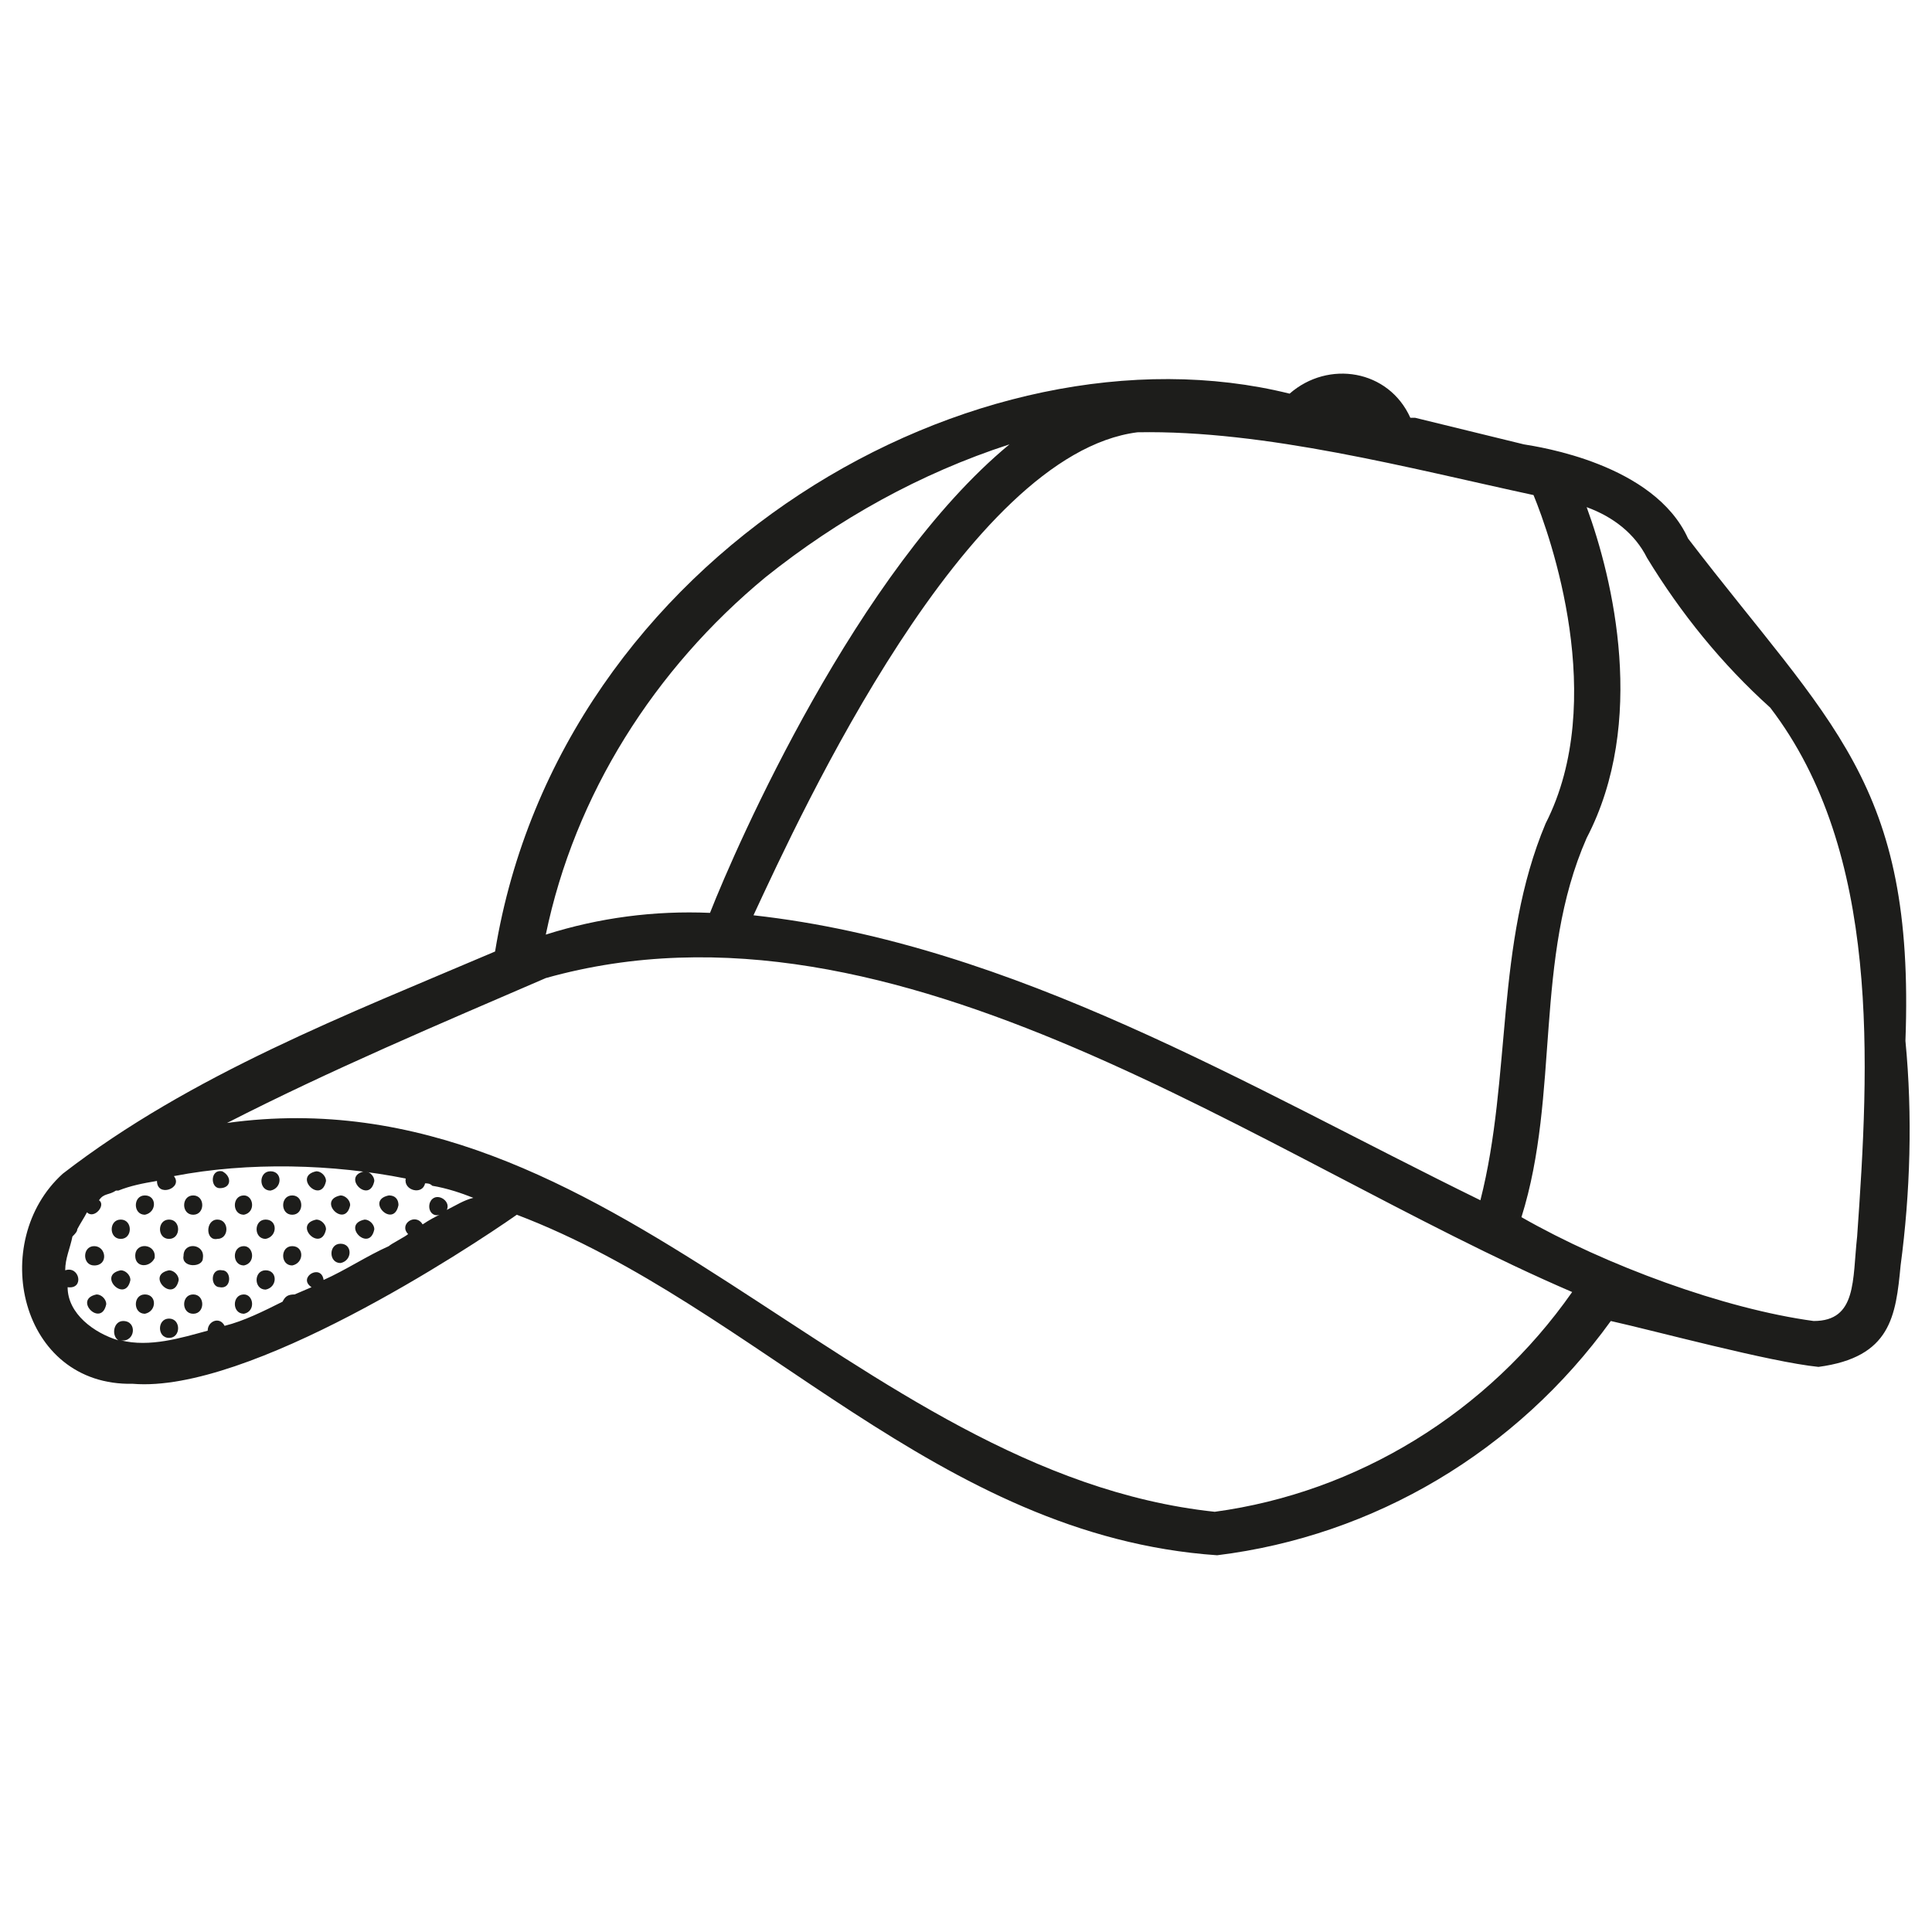 <svg version="1.1" id="Layer_1" xmlns="http://www.w3.org/2000/svg" x="0" y="0" width="80" height="80" style="enable-background:new 0 0 80 80" xml:space="preserve"><style>.st0{fill:#1d1d1b}</style><path class="st0" d="M78.9 43.1c.4-10.7-3.1-13.1-9-20.8-1.4-3.1-6.2-3.8-6.8-3.9l-4.5-1.1h-.2c-.9-2-3.4-2.4-5-1-12.9-3.2-30.2 6.6-32.9 23.1-6.1 2.6-12.6 5.1-17.9 9.2-3.1 2.8-1.8 8.8 2.9 8.7 4.8.4 13.9-5.6 15.9-7 10 3.8 17.4 13.3 29 14.1 6.5-.8 12.4-4.3 16.3-9.7 1.8.4 6.6 1.7 8.6 1.9 3-.4 3.2-2.1 3.4-4.2.4-3 .5-6.2.2-9.3zM47.1 17.9c5.3-.1 11.3 1.5 16.4 2.6.7 1.7 3.1 8.5.5 13.6-2.1 5-1.4 10.5-2.7 15.6C51.7 45 42 39.1 31.2 37.9c2-4.3 8.8-19.1 15.9-20zm-15.4 6c3-2.4 6.4-4.3 10.1-5.5-6.3 5.2-11.3 16.6-12.4 19.4-2.3-.1-4.6.2-6.8.9 1.2-5.8 4.5-11 9.1-14.8zM18.5 50.1c.2-.4-.5-.8-.7-.3-.1.3.1.6.4.5-.2.1-.4.2-.7.4-.3-.5-1 0-.6.4-.1.1-.7.4-.8.5-.9.4-1.8 1-2.7 1.4-.1-.7-1.1-.1-.5.3l-.7.3c-.3 0-.4.1-.5.3-.8.4-1.6.8-2.4 1-.2-.4-.7-.2-.7.2-1.1.3-2.4.7-3.6.4.6.1.7-.8.1-.8-.4 0-.5.6-.2.8-1-.3-2.1-1.1-2.1-2.2.7.1.5-.9-.1-.7 0-.5.2-.9.3-1.4.1-.1.2-.2.2-.3.1-.2.3-.5.4-.7.3.3.8-.3.5-.5.2-.3.4-.2.7-.4h.1c.5-.2 1-.3 1.6-.4 0 .7 1.1.3.7-.2 3.1-.6 6.6-.5 9.6.1-.1.5.7.7.8.2.1 0 .2 0 .3.1.6.1 1.2.3 1.7.5-.4.1-.7.3-1.1.5zm31.8 12.5c-15-1.6-25-18.3-40.9-16.1 4.3-2.2 8.8-4.1 13.2-6 14.6-4.1 29.7 7.5 42.5 13-3.5 5-8.9 8.3-14.8 9.1zm26.6-11.4c-.2 1.8 0 3.5-1.8 3.5-3.7-.5-8.6-2.3-12.1-4.3 1.6-5.1.5-10.7 2.7-15.7 2.5-4.8 1.1-10.7 0-13.7 1.1.4 2 1.1 2.5 2.1 1.4 2.3 3.1 4.4 5.1 6.2 4.6 6 4.1 14.8 3.6 21.9z"/><path class="st0" d="M16.1 49.5c-1 .2.2 1.4.4.4 0-.2-.1-.4-.4-.4zm-1-1c-1 .2.2 1.4.4.4 0-.2-.2-.4-.4-.4zm0 2c-1 .2.2 1.4.4.4 0-.2-.2-.4-.4-.4zm-1-1c-1 .2.2 1.4.4.4 0-.2-.2-.4-.4-.4zm-1-1c-1 .2.2 1.4.4.4 0-.2-.2-.4-.4-.4zm0 2c-1 .2.2 1.4.4.4 0-.2-.2-.4-.4-.4zm-1-1c-.5 0-.5.8 0 .8s.5-.8 0-.8zm-2 0c-.5 0-.5.8 0 .8.5-.1.4-.8 0-.8zm-.9-1c-.5-.1-.5.7-.1.7.5 0 .5-.5.1-.7zM9 51.3c.5 0 .5-.8 0-.8s-.5.9 0 .8zm1.1 2.3c-.5 0-.5.8 0 .8.5-.1.4-.8 0-.8zm-.9-1c-.5-.1-.5.7-.1.7.5.1.5-.7.1-.7zM8 49.5c-.5 0-.5.8 0 .8s.5-.8 0-.8zm-1 1c-.5 0-.5.8 0 .8s.5-.8 0-.8zm1.4 1.6c.1-.6-.8-.7-.8-.1-.1.5.8.5.8.1zM8 53.6c-.5 0-.5.8 0 .8s.5-.8 0-.8zm-1-1c-1 .2.2 1.4.4.4 0-.2-.2-.4-.4-.4zm0 2c.5 0 .5.8 0 .8s-.5-.8 0-.8zm-1-5.1c-.5 0-.5.8 0 .8.5-.1.5-.8 0-.8zm-1 1c-.5 0-.5.8 0 .8s.5-.8 0-.8zm1.4 1.6c.1-.6-.8-.7-.8-.1 0 .5.6.5.8.1zM6 53.6c-.5 0-.5.8 0 .8.5-.1.5-.8 0-.8zm-1-1c-1 .2.2 1.4.4.4 0-.2-.2-.4-.4-.4zm-1.1-.2c.6 0 .5-.8 0-.8s-.5.8 0 .8zm.1 1.2c-1 .2.2 1.4.4.4 0-.2-.2-.4-.4-.4zm6.1-2c-.5 0-.5.8 0 .8.5-.1.4-.8 0-.8zm.9-1.1c-.5 0-.5.8 0 .8.5-.1.5-.8 0-.8zm.2-2c-.5 0-.5.8 0 .8.5-.1.5-.8 0-.8zm-.2 4.1c-.5 0-.5.8 0 .8.5-.1.5-.8 0-.8zm1.1-1c-.5 0-.5.8 0 .8.5-.1.5-.8 0-.8zm2-.1c-.5 0-.5.8 0 .8.5-.1.5-.8 0-.8z"/></svg>